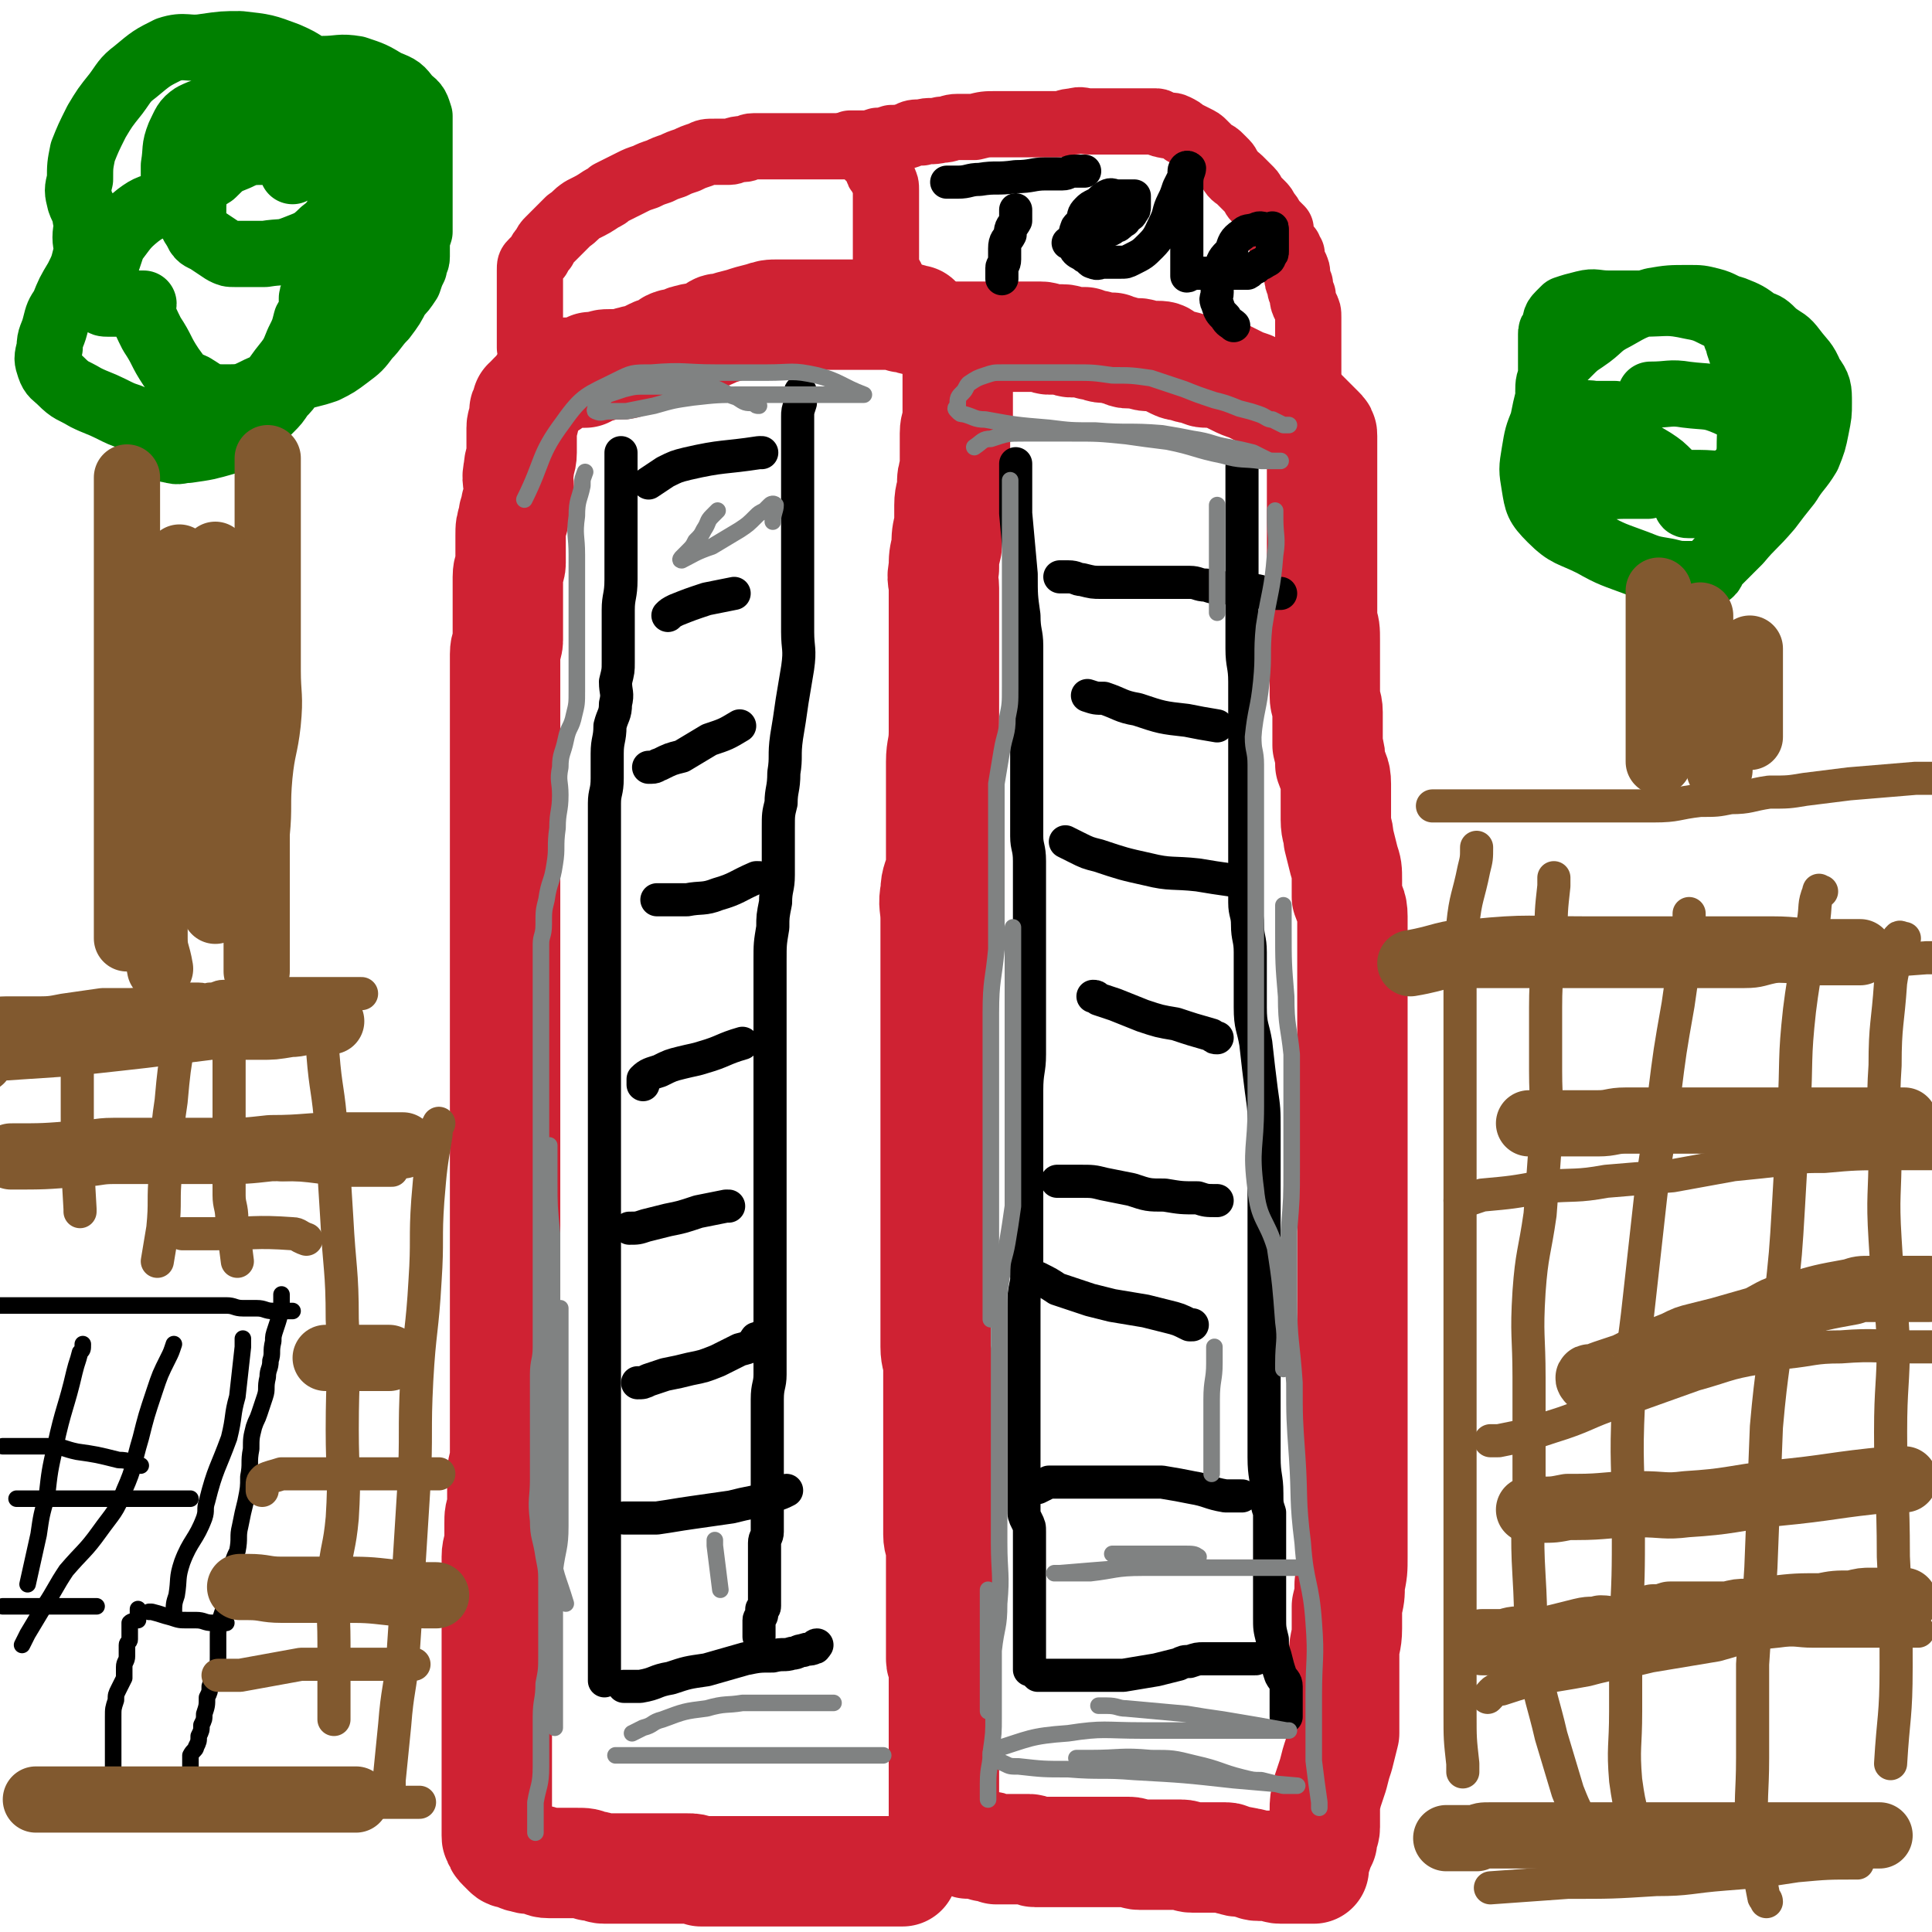 <svg viewBox='0 0 700 700' version='1.1' xmlns='http://www.w3.org/2000/svg' xmlns:xlink='http://www.w3.org/1999/xlink'><g fill='none' stroke='#CF2233' stroke-width='40' stroke-linecap='round' stroke-linejoin='round'><path d='M347,134c0,0 0,0 0,0 0,1 0,1 0,2 0,1 0,1 0,3 0,2 0,2 0,4 0,2 0,2 0,4 0,2 0,2 0,4 0,3 -1,3 -1,6 0,3 0,3 0,5 0,4 0,4 0,8 -1,3 -1,3 -1,6 0,3 -1,3 -1,7 0,3 0,3 0,7 -1,4 -1,4 -1,8 -1,4 -1,4 -1,8 -1,4 0,4 0,7 0,5 0,5 0,11 0,5 0,5 0,10 0,4 0,4 0,8 0,3 0,3 0,6 0,4 0,4 0,9 0,4 0,4 0,8 0,6 -1,6 -1,11 0,4 0,4 0,9 0,4 0,4 0,8 0,4 0,4 0,8 0,3 0,3 0,7 0,3 0,3 0,6 -1,5 -2,5 -2,9 -1,5 0,5 0,10 0,5 0,5 0,9 0,5 0,5 0,10 0,5 0,5 0,9 0,5 0,5 0,11 0,4 0,4 0,9 0,5 0,5 0,10 0,3 0,3 0,7 0,4 0,4 0,9 0,4 0,4 0,9 0,3 0,3 0,7 0,4 0,4 0,7 0,4 0,4 0,7 0,4 0,4 0,8 0,3 0,3 0,5 0,4 0,4 0,8 0,3 0,3 0,5 0,4 0,4 0,7 0,3 0,3 0,6 0,4 0,4 0,8 0,2 0,2 0,4 0,4 1,4 1,8 0,4 0,4 0,8 0,3 0,3 0,7 0,3 0,3 0,6 0,3 0,3 0,6 0,3 0,3 0,6 0,3 0,3 0,7 0,3 0,3 0,7 0,4 0,4 0,8 0,2 0,2 0,5 0,3 1,3 1,6 0,3 0,3 0,6 0,3 0,3 0,5 0,3 0,3 0,6 0,2 0,2 0,5 0,3 0,3 0,6 0,1 0,1 0,2 0,2 0,2 0,5 0,2 0,2 0,4 0,2 1,2 1,4 1,1 0,2 0,3 0,2 0,2 0,5 0,1 0,1 0,3 0,2 0,2 0,3 0,2 0,2 0,3 0,2 0,2 0,3 0,2 0,2 0,4 0,2 0,2 0,4 0,2 0,2 0,3 0,2 0,2 0,4 0,2 0,2 0,3 0,2 0,2 0,4 0,2 0,2 0,3 0,2 0,2 0,3 0,1 0,1 0,3 0,1 0,1 0,3 0,0 0,0 0,1 0,1 0,1 0,2 0,0 0,0 0,1 0,1 0,1 0,2 1,0 1,0 3,1 1,0 1,0 3,1 1,0 1,0 2,0 0,0 0,1 1,1 1,0 1,0 3,0 1,0 1,0 3,1 2,0 2,0 4,1 2,0 2,0 3,0 2,0 2,0 4,0 1,0 1,0 2,0 1,0 1,0 3,0 1,0 1,1 2,1 1,0 1,0 2,0 1,0 1,0 1,0 2,0 2,0 3,0 2,0 2,0 4,0 1,0 1,0 2,0 2,0 2,0 4,0 1,0 1,0 3,0 2,0 2,0 4,0 1,0 1,0 2,0 2,0 2,0 3,0 2,0 2,0 3,0 2,0 2,0 3,0 2,0 2,1 4,1 2,0 2,0 4,0 2,0 2,0 3,0 2,0 2,0 3,0 2,0 2,0 3,0 1,0 1,0 2,0 2,0 2,1 4,1 1,0 1,0 2,0 1,0 1,0 2,0 1,0 1,0 2,0 2,0 2,0 3,0 2,0 2,0 3,0 2,0 1,1 3,1 2,1 2,0 5,1 2,0 2,1 4,1 2,0 2,0 4,0 2,0 2,1 4,1 1,0 1,0 3,0 1,0 1,0 2,0 1,0 1,0 2,0 1,0 1,0 2,0 1,0 1,0 2,0 0,0 0,0 1,0 0,-1 -1,-1 -1,-3 0,-1 1,-1 2,-2 1,-3 1,-3 2,-5 0,-3 1,-3 1,-5 0,-3 0,-3 0,-6 0,-3 0,-3 1,-7 1,-3 1,-3 2,-6 1,-4 1,-4 2,-7 1,-4 1,-4 2,-8 0,-5 0,-5 0,-10 0,-4 0,-4 0,-9 0,-5 0,-5 0,-10 0,-4 1,-4 1,-9 0,-4 0,-4 0,-8 1,-4 1,-4 1,-8 1,-5 1,-5 1,-10 0,-6 0,-6 0,-12 0,-5 0,-5 0,-11 0,-5 0,-5 0,-10 0,-3 0,-3 0,-6 0,-4 0,-4 0,-8 0,-3 0,-3 0,-7 0,-3 0,-3 0,-6 0,-3 0,-3 0,-6 0,-4 0,-4 0,-8 0,-3 0,-3 0,-6 0,-3 0,-3 0,-7 0,-3 0,-3 0,-6 0,-3 0,-3 0,-6 0,-2 0,-2 0,-5 0,-2 0,-2 0,-5 0,-3 0,-3 0,-6 0,-4 0,-4 0,-7 0,-3 0,-3 0,-6 0,-4 0,-4 0,-7 0,-4 0,-4 0,-7 0,-4 0,-4 0,-7 0,-3 0,-3 0,-6 0,-3 0,-3 0,-6 0,-3 0,-3 0,-6 0,-3 0,-3 0,-7 0,-3 0,-3 0,-7 0,-3 0,-3 0,-7 0,-3 0,-3 0,-7 0,-3 0,-3 0,-7 0,-3 0,-3 0,-6 0,-3 0,-3 0,-6 0,-3 0,-3 0,-6 0,-3 0,-3 0,-6 0,-3 0,-3 0,-6 0,-4 -1,-4 -2,-7 0,-3 0,-3 0,-6 0,-4 0,-4 -1,-7 -1,-4 -1,-4 -2,-8 0,-3 -1,-3 -1,-7 0,-3 0,-3 0,-7 0,-3 0,-3 0,-6 0,-4 -1,-4 -2,-7 0,-3 0,-3 -1,-7 0,-3 0,-3 0,-6 0,-3 0,-3 0,-6 0,-3 -1,-3 -1,-6 0,-3 0,-3 0,-6 0,-3 0,-3 0,-7 0,-4 0,-4 0,-7 0,-4 0,-4 -1,-7 0,-4 0,-4 0,-7 0,-3 0,-3 0,-6 0,-3 0,-3 0,-5 0,-4 0,-4 0,-7 0,-3 0,-3 0,-6 0,-3 0,-3 0,-5 0,-3 0,-3 0,-6 0,-2 0,-2 0,-5 0,-2 0,-2 0,-4 0,-2 0,-2 0,-4 0,-2 0,-2 0,-4 0,-1 0,-1 0,-3 0,0 0,0 0,-1 0,-1 0,-1 0,-2 0,-1 0,-1 0,-2 0,-1 0,-1 -1,-2 -1,-1 -1,-1 -2,-2 -1,-1 -1,-1 -2,-2 -1,-1 -1,-1 -2,-2 -2,-1 -2,-1 -4,-2 -2,-1 -2,-1 -3,-2 -2,-1 -2,-1 -4,-2 -2,-1 -2,-1 -4,-2 -2,-1 -2,-1 -4,-2 -3,-1 -3,-1 -5,-2 -2,-1 -2,-1 -4,-2 -2,-1 -2,-1 -4,-1 -2,0 -2,0 -3,0 -2,0 -1,-1 -3,-1 -2,-1 -2,0 -4,-1 -2,-1 -2,0 -4,-1 -2,-1 -2,-1 -4,-2 -1,-1 -1,-1 -3,-1 -1,0 -1,0 -3,0 -2,0 -2,-1 -4,-1 -1,0 -1,0 -3,0 -1,0 -1,0 -3,-1 -1,0 -1,0 -3,-1 -1,0 -1,0 -3,0 -2,0 -2,-1 -4,-1 -1,0 -1,0 -3,-1 -1,0 -1,0 -2,0 -1,0 -1,0 -3,0 -1,0 -1,-1 -3,-1 -1,0 -1,0 -2,0 -1,0 -1,0 -3,0 -1,0 -1,-1 -3,-1 -1,0 -1,0 -3,0 -1,0 -1,0 -2,0 -1,0 -1,0 -3,0 -1,0 -1,0 -3,0 -1,0 -1,0 -3,0 -2,0 -2,0 -4,0 -1,0 -1,0 -2,0 -1,0 -1,0 -2,0 0,0 0,0 -1,0 -1,0 -1,0 -2,0 -1,0 -1,0 -2,0 -1,0 -1,0 -2,0 -1,0 -1,0 -1,0 '/><path d='M332,116c0,0 0,0 0,0 -2,0 -2,-1 -5,-1 -3,-1 -3,-1 -6,-1 -3,0 -3,0 -5,0 -4,0 -4,0 -8,0 -4,0 -4,0 -8,0 -2,0 -2,0 -4,0 -4,0 -4,0 -7,0 -4,0 -4,0 -7,0 -3,0 -3,0 -6,1 -4,1 -4,1 -7,2 -4,1 -4,1 -7,2 -2,0 -2,0 -3,1 -2,1 -2,1 -5,2 -2,1 -2,0 -4,1 -1,0 -1,0 -3,1 -2,1 -2,0 -4,1 -1,1 -1,1 -3,2 -1,1 -1,0 -3,1 -2,1 -2,1 -4,2 -2,1 -2,0 -4,1 -2,0 -2,1 -4,1 -2,0 -2,0 -4,0 -2,0 -2,0 -4,1 -1,0 -1,0 -3,0 -1,1 -1,1 -2,2 -2,0 -2,0 -4,0 -1,0 -1,0 -2,0 -2,0 -2,0 -3,1 -1,0 -1,0 -2,1 -1,1 -1,1 -2,2 -1,0 -1,0 -2,1 -1,0 -1,1 -2,2 -1,1 -1,1 -2,2 -1,1 -1,1 -1,2 -1,0 -1,0 -1,0 0,1 0,1 0,1 0,2 -1,1 -1,2 0,1 0,1 0,2 0,2 -1,2 -1,4 0,2 0,2 0,4 0,3 0,3 0,5 0,3 -1,3 -1,6 -1,4 0,4 0,7 0,3 0,3 -1,6 0,3 -1,2 -1,5 -1,3 -1,3 -1,6 0,2 0,2 0,5 0,2 0,2 0,5 0,2 -1,2 -1,5 0,3 0,3 0,6 0,3 0,3 0,6 0,3 0,3 0,6 0,2 0,2 0,5 0,2 -1,2 -1,5 0,3 0,3 0,6 0,3 0,3 0,5 0,4 0,4 0,7 0,3 0,3 0,6 0,4 0,4 0,7 0,5 0,5 0,9 0,4 0,4 0,7 0,4 0,4 0,8 0,4 0,4 0,8 0,4 0,4 0,9 0,4 0,4 0,9 0,4 0,4 0,9 0,5 0,5 0,10 0,5 0,5 0,10 0,5 0,5 0,10 0,5 0,5 0,10 0,6 0,6 0,11 0,5 0,5 0,11 0,6 0,6 0,12 0,5 0,5 0,10 0,5 0,5 0,10 0,5 0,5 0,10 0,4 0,4 0,9 0,4 0,4 0,9 0,3 0,3 0,6 0,4 0,4 0,8 0,3 0,3 0,6 0,3 0,3 0,7 0,3 0,3 0,7 0,4 0,4 0,9 0,3 0,3 0,7 0,3 0,3 0,7 0,4 0,4 0,8 0,4 0,4 0,8 0,2 0,3 0,5 0,4 -1,4 -1,7 0,3 0,3 0,6 0,4 0,4 0,7 -1,2 -1,2 -1,5 0,2 0,2 0,5 0,4 -1,4 -1,7 0,3 0,3 0,5 0,2 0,2 0,5 0,2 0,2 0,5 0,2 0,2 0,4 0,2 0,2 0,4 0,2 0,2 0,5 0,2 0,2 0,5 0,2 0,2 0,4 0,4 0,4 0,7 0,2 0,2 0,3 0,2 0,2 0,4 0,3 0,3 0,6 0,3 0,3 0,5 0,2 0,2 0,4 0,3 0,3 0,5 0,2 0,2 0,4 0,3 0,3 0,5 0,2 0,2 0,4 0,2 0,2 0,4 0,1 0,1 0,3 0,1 0,1 0,2 0,1 0,1 0,2 0,1 0,1 0,2 0,1 0,1 0,2 0,1 0,1 0,2 0,1 0,1 1,2 0,1 0,1 1,2 1,1 1,1 2,2 1,1 1,0 3,1 1,0 1,1 3,1 2,1 2,0 5,1 2,0 1,1 4,1 2,0 2,0 4,0 1,0 1,0 3,0 2,0 2,0 3,0 3,0 3,0 5,1 3,0 3,1 5,1 2,0 2,0 4,0 2,0 2,0 4,0 3,0 3,0 5,0 3,0 3,0 5,0 3,0 3,0 5,0 2,0 2,0 4,0 1,0 1,0 3,0 2,0 2,0 5,1 2,0 2,0 5,0 2,0 2,0 4,0 2,0 2,0 4,0 2,0 2,0 3,0 2,0 2,0 3,0 2,0 2,0 4,0 2,0 2,0 3,0 2,0 2,0 4,0 2,0 2,0 4,0 2,0 2,0 4,0 2,0 2,0 4,0 2,0 2,0 4,0 2,0 2,0 4,0 2,0 2,0 4,0 1,0 1,0 2,0 2,0 2,0 3,0 2,0 2,0 3,0 2,0 2,0 3,0 1,0 1,0 2,0 1,0 1,0 2,0 1,0 1,0 2,0 1,0 1,0 1,0 1,0 1,0 1,0 '/></g>
<g fill='none' stroke='#CF2233' stroke-width='24' stroke-linecap='round' stroke-linejoin='round'><path d='M192,126c0,0 0,0 0,0 0,-1 0,-1 0,-2 0,-1 0,-1 0,-3 0,-1 0,-1 0,-2 0,-3 0,-3 0,-5 0,-2 0,-2 0,-4 0,-2 0,-2 0,-4 0,-1 0,-1 0,-3 0,0 0,0 0,-1 0,-2 0,-2 0,-4 0,-2 0,-2 1,-3 1,-1 1,-1 2,-2 1,-2 1,-2 2,-3 1,-2 1,-2 2,-3 2,-2 2,-2 4,-4 2,-2 2,-2 3,-3 3,-2 2,-2 5,-4 4,-2 4,-2 7,-4 2,-1 2,-1 3,-2 2,-1 2,-1 4,-2 2,-1 2,-1 4,-2 2,-1 2,-1 5,-2 2,-1 2,-1 5,-2 2,-1 2,-1 5,-2 2,-1 2,-1 5,-2 2,-1 2,-1 5,-2 2,-1 2,-1 5,-1 2,0 2,0 5,0 2,0 2,-1 5,-1 2,0 2,-1 4,-1 2,0 2,0 4,0 2,0 2,0 4,0 2,0 2,0 4,0 1,0 1,0 3,0 2,0 2,0 3,0 2,0 2,0 3,0 2,0 2,0 3,0 2,0 2,0 3,0 1,0 1,0 3,0 1,0 1,0 3,0 1,0 1,0 2,0 1,0 2,0 3,0 1,0 1,1 2,2 1,1 1,1 2,2 1,1 1,0 2,2 0,0 0,1 1,2 0,1 0,1 1,2 0,1 1,1 1,2 1,2 1,2 1,4 0,2 0,2 0,4 0,2 0,2 0,3 0,2 0,2 0,4 0,2 0,2 0,4 0,2 0,2 0,4 0,2 0,2 0,4 0,1 0,1 0,3 0,2 0,2 1,4 0,1 1,1 1,2 0,2 0,2 0,3 0,2 1,2 1,3 0,1 0,1 0,2 0,1 0,1 0,2 0,1 0,1 0,2 0,1 0,1 0,2 '/><path d='M308,52c0,0 0,0 0,0 1,0 1,0 2,0 1,0 1,0 3,0 2,0 2,0 5,-1 2,0 2,0 5,-1 3,0 3,0 6,-1 2,-1 2,-1 5,-1 3,-1 3,0 7,-1 3,0 3,-1 6,-1 3,0 3,0 6,0 4,-1 4,-1 8,-1 3,0 3,0 6,0 4,0 4,0 7,0 5,0 5,0 9,0 3,0 3,-1 6,-1 3,-1 3,0 6,0 2,0 2,0 5,0 2,0 2,0 4,0 3,0 3,0 6,0 2,0 2,0 3,0 3,0 3,0 6,0 1,0 1,1 2,1 3,1 3,0 5,1 2,1 2,1 3,2 2,1 2,1 4,2 2,1 2,1 3,2 2,2 2,2 3,3 2,1 2,1 3,2 1,1 1,1 2,2 1,1 1,2 2,3 1,2 2,2 3,3 1,1 1,1 2,2 1,1 1,1 2,2 1,1 1,2 2,3 1,1 1,1 2,2 1,1 1,1 2,3 1,1 1,1 2,3 1,1 1,1 2,2 0,0 0,0 1,1 0,0 -1,0 -1,1 0,1 0,1 1,2 0,1 0,1 1,2 1,1 1,1 2,2 0,1 0,1 1,2 0,2 0,2 1,4 1,2 1,2 1,4 0,1 0,2 1,3 0,2 0,2 1,4 0,2 0,2 1,4 1,2 1,2 1,4 0,3 0,3 0,5 0,3 0,3 0,6 0,2 0,2 0,5 0,2 0,2 0,5 0,2 0,2 0,5 0,3 0,3 0,5 0,2 0,2 0,4 0,2 0,2 0,4 0,2 0,2 0,4 0,1 0,1 0,1 '/></g>
<g fill='none' stroke='#000000' stroke-width='12' stroke-linecap='round' stroke-linejoin='round'><path d='M290,142c0,0 0,0 0,0 0,2 0,2 0,4 -1,3 -1,3 -1,5 0,4 0,4 0,7 0,3 0,3 0,7 0,5 0,5 0,10 0,3 0,3 0,6 0,4 0,4 0,8 0,5 0,5 0,9 0,4 0,4 0,7 0,6 0,6 0,11 0,7 0,7 0,13 0,6 1,6 0,13 -1,6 -1,6 -2,12 -1,7 -1,7 -2,13 -1,7 0,7 -1,13 0,6 -1,6 -1,11 -1,4 -1,4 -1,9 0,4 0,4 0,9 0,4 0,4 0,8 0,5 -1,5 -1,10 -1,5 -1,5 -1,9 -1,6 -1,6 -1,12 0,4 0,4 0,9 0,5 0,5 0,10 0,5 0,5 0,10 0,5 0,5 0,10 0,6 0,6 0,12 0,5 0,5 0,9 0,6 0,6 0,11 0,6 0,6 0,11 0,6 0,6 0,11 0,4 0,4 0,8 0,4 0,4 0,8 0,5 0,5 0,9 0,3 0,3 0,6 0,4 0,4 0,8 0,6 0,6 0,11 0,3 0,3 0,7 0,4 -1,4 -1,9 0,4 0,4 0,8 0,4 0,4 0,8 0,4 0,4 0,8 0,3 0,3 0,5 0,3 0,3 0,7 0,2 0,2 0,4 0,2 0,2 0,5 0,1 0,1 0,3 0,2 -1,2 -1,4 0,1 0,1 0,3 0,2 0,2 0,3 0,2 0,2 0,3 0,2 0,2 0,3 0,1 0,1 0,2 0,1 0,1 0,2 0,2 0,2 0,3 0,1 0,1 0,2 0,1 0,1 0,2 0,1 -1,1 -1,1 0,1 0,1 0,2 0,1 -1,1 -1,2 0,1 0,1 0,2 0,1 0,1 0,2 0,0 0,0 0,0 0,1 0,1 0,2 '/><path d='M225,164c0,0 0,0 0,0 0,2 0,2 0,3 0,3 0,3 0,6 0,4 0,4 0,8 0,3 0,3 0,6 0,4 0,4 0,8 0,3 0,3 0,7 0,4 0,4 0,8 0,6 -1,6 -1,11 0,5 0,5 0,10 0,4 0,4 0,9 0,3 0,3 -1,7 0,4 1,4 0,8 0,4 -1,4 -2,8 0,5 -1,5 -1,10 0,4 0,4 0,9 0,5 -1,5 -1,9 0,4 0,4 0,8 0,6 0,6 0,11 0,6 0,6 0,11 0,5 0,5 0,9 0,5 0,5 0,10 0,5 0,5 0,11 0,3 0,3 0,7 0,5 0,5 0,10 0,5 0,5 0,11 0,5 0,5 0,11 0,5 0,5 0,10 0,5 0,5 0,10 0,4 0,4 0,8 0,5 0,5 0,10 0,4 0,4 0,9 0,4 0,4 0,9 0,2 0,2 0,5 0,4 0,4 0,7 0,4 0,4 0,7 0,3 0,3 0,6 0,3 0,3 0,6 0,4 0,4 0,7 0,4 0,4 0,8 0,5 0,5 0,10 0,3 0,3 0,6 0,4 0,4 0,8 0,2 0,2 0,4 0,2 0,2 0,5 0,3 0,3 0,6 0,3 0,3 0,6 0,2 0,2 0,5 0,2 0,2 0,5 0,2 0,2 0,5 0,2 0,2 0,5 0,2 0,2 0,5 0,2 0,2 0,5 0,2 0,2 0,5 0,2 0,2 0,4 0,2 0,2 0,4 0,2 0,2 0,3 0,2 0,2 0,3 0,1 0,1 0,3 0,1 0,1 0,3 0,2 0,2 0,4 0,1 0,1 0,3 0,2 0,2 0,3 0,1 0,1 0,3 0,1 0,1 0,2 0,1 0,1 0,2 '/><path d='M226,611c0,0 0,0 0,0 3,0 3,0 6,0 6,-1 5,-2 11,-3 6,-2 6,-2 13,-3 7,-2 7,-2 14,-4 5,-1 5,-1 10,-1 4,-1 4,0 7,-1 2,0 2,-1 4,-1 2,-1 2,0 4,-1 1,0 0,-1 1,-1 '/><path d='M226,550c0,0 0,0 0,0 2,0 2,0 4,0 4,0 4,0 8,0 7,-1 6,-1 13,-2 7,-1 7,-1 14,-2 4,-1 4,-1 9,-2 3,-1 3,-1 6,-2 3,-1 3,-1 5,-2 0,0 0,0 0,0 '/><path d='M231,501c0,0 0,0 0,0 2,0 2,0 4,-1 3,-1 3,-1 6,-2 5,-1 5,-1 9,-2 5,-1 5,-1 10,-3 4,-2 4,-2 8,-4 4,-1 4,-1 6,-4 2,0 1,-1 3,-1 '/><path d='M228,445c0,0 0,0 0,0 3,0 3,0 6,-1 4,-1 4,-1 8,-2 5,-1 5,-1 11,-3 5,-1 5,-1 10,-2 0,0 0,0 1,0 '/><path d='M233,393c0,0 0,0 0,0 0,0 0,0 0,-1 0,-1 0,-1 0,-1 2,-2 3,-2 6,-3 4,-2 4,-2 8,-3 4,-1 5,-1 8,-2 7,-2 7,-3 14,-5 '/><path d='M238,326c0,0 0,0 0,0 1,0 1,0 3,0 4,0 4,0 8,0 5,-1 6,0 11,-2 7,-2 7,-3 14,-6 1,0 1,0 1,0 '/><path d='M235,278c0,0 0,0 0,0 1,0 1,0 1,0 2,0 2,-1 3,-1 4,-2 4,-2 8,-3 5,-3 5,-3 10,-6 6,-2 6,-2 11,-5 '/><path d='M242,223c0,0 0,0 0,0 1,-1 1,-1 3,-2 5,-2 5,-2 11,-4 5,-1 5,-1 10,-2 '/><path d='M235,175c0,0 0,0 0,0 3,-2 3,-2 6,-4 4,-2 4,-2 8,-3 13,-3 13,-2 26,-4 1,0 1,0 1,0 '/><path d='M384,209c0,0 0,0 0,0 2,0 2,0 3,0 3,0 3,1 5,1 4,1 4,1 7,1 4,0 4,0 8,0 4,0 4,0 8,0 5,0 5,0 9,0 4,0 4,0 7,0 3,0 3,1 6,1 3,1 3,1 7,1 2,0 2,0 5,0 3,0 3,0 6,1 2,0 2,1 4,1 2,0 2,0 5,0 '/><path d='M450,169c0,0 0,0 0,0 0,1 0,1 0,1 0,4 0,4 0,8 0,3 0,3 0,7 0,5 0,5 0,10 0,5 0,5 0,10 0,5 0,5 0,10 0,5 0,5 0,10 0,5 0,5 0,10 0,6 1,6 1,12 0,4 0,4 0,9 0,6 0,6 0,12 0,6 0,6 0,12 0,6 0,6 0,11 0,6 0,6 0,11 0,4 0,4 0,9 0,4 0,4 0,8 0,4 0,4 0,8 0,4 1,4 1,8 0,5 1,5 1,10 0,5 0,5 0,9 0,6 0,6 0,11 0,7 1,7 2,13 1,9 1,9 2,17 1,7 1,7 1,14 0,6 0,6 0,13 0,8 0,8 0,15 0,5 0,5 0,10 0,7 0,7 0,13 0,8 0,8 0,16 0,7 0,7 0,13 0,5 0,5 0,11 0,6 0,6 0,13 0,8 0,8 0,15 0,7 1,7 1,13 0,4 0,4 1,7 0,5 0,5 0,10 0,3 0,3 0,6 0,5 0,5 0,9 0,3 0,3 0,6 0,3 0,4 0,7 0,4 0,4 1,8 0,3 0,3 1,6 1,4 1,4 2,7 1,2 2,2 2,4 0,2 0,2 0,3 0,1 0,1 0,2 0,2 0,2 0,4 0,1 0,1 0,2 '/><path d='M368,168c0,0 0,0 0,0 0,3 0,3 0,6 0,6 0,6 0,12 1,11 1,11 2,22 0,8 0,8 1,15 0,6 1,6 1,11 0,9 0,9 0,18 0,7 0,7 0,13 0,6 0,6 0,12 0,7 0,7 0,14 0,6 0,6 0,12 0,4 1,4 1,9 0,6 0,6 0,12 0,6 0,6 0,12 0,6 0,6 0,12 0,6 0,6 0,12 0,5 0,5 0,10 0,6 0,6 0,12 0,6 -1,6 -1,13 0,7 0,7 0,13 0,6 0,6 0,12 0,5 0,5 0,10 0,4 0,4 0,9 0,4 0,4 0,9 0,4 0,4 0,8 0,4 0,4 0,8 -1,5 -1,5 -1,10 0,4 0,4 0,8 0,4 0,4 0,8 0,5 0,5 0,10 0,4 0,4 0,8 0,2 0,2 0,5 0,6 0,6 0,12 0,4 0,4 0,8 0,4 0,4 0,8 0,3 0,3 0,6 0,2 0,2 1,4 1,2 1,2 1,4 0,3 0,3 0,5 0,2 0,2 0,4 0,2 0,2 0,4 0,3 0,3 0,7 0,2 0,2 0,4 0,2 0,2 0,3 0,2 0,2 0,4 0,2 0,2 0,3 0,2 0,2 0,4 0,2 0,2 0,4 0,4 0,4 0,8 '/><path d='M376,607c0,0 0,0 0,0 1,0 1,0 2,0 3,0 3,0 5,0 4,0 4,0 7,0 3,0 3,0 7,0 5,0 5,0 10,0 6,-1 6,-1 12,-2 4,-1 4,-1 8,-2 2,-1 2,-1 4,-1 3,-1 3,-1 5,-1 4,0 4,0 7,0 2,0 2,0 4,0 4,0 4,0 8,0 '/><path d='M376,539c0,0 0,0 0,0 2,-1 2,-1 4,-2 4,0 4,0 7,0 6,0 6,0 11,0 6,0 6,0 12,0 6,0 6,0 11,0 6,1 6,1 11,2 6,1 6,2 12,3 3,0 3,0 6,0 '/><path d='M376,463c0,0 0,0 0,0 4,2 4,2 7,4 6,2 6,2 12,4 4,1 4,1 8,2 6,1 6,1 12,2 4,1 4,1 8,2 4,1 4,1 8,3 0,0 0,0 1,0 '/><path d='M383,428c0,0 0,0 0,0 2,0 2,0 3,0 3,0 3,0 5,0 5,0 5,0 9,1 5,1 5,1 10,2 6,2 6,2 12,2 6,1 6,1 12,1 3,1 3,1 7,1 '/><path d='M396,361c0,0 0,0 0,0 1,0 1,0 2,1 3,1 3,1 6,2 5,2 5,2 10,4 6,2 6,2 12,3 6,2 6,2 13,4 1,1 1,1 2,1 '/><path d='M386,305c0,0 0,0 0,0 2,1 2,1 4,2 4,2 4,2 8,3 9,3 9,3 18,5 8,2 9,1 18,2 6,1 6,1 13,2 '/><path d='M394,252c0,0 0,0 0,0 3,1 3,1 6,1 6,2 6,3 12,4 9,3 9,3 18,4 5,1 5,1 11,2 '/><path d='M368,76c0,0 0,0 0,0 0,2 0,2 0,4 -1,2 -2,2 -2,5 -1,2 -2,2 -2,5 0,2 0,2 0,4 0,2 -1,2 -1,3 0,2 0,2 0,4 '/><path d='M343,66c0,0 0,0 0,0 2,0 2,0 4,0 4,0 4,-1 8,-1 6,-1 6,0 13,-1 6,0 6,-1 11,-1 3,0 3,0 6,0 2,0 2,-1 4,-1 2,0 2,0 4,0 '/><path d='M387,88c0,0 0,0 0,0 1,0 1,0 2,0 1,0 1,0 2,0 1,0 1,0 3,0 1,0 1,-1 3,-2 1,-1 1,-1 3,-2 2,-1 2,0 4,-2 1,0 1,0 3,-2 1,0 0,0 1,-1 1,-1 2,-1 2,-2 1,-1 1,-1 1,-2 0,-1 0,-1 0,-2 0,-1 0,-1 0,-1 0,-1 0,-1 0,-1 0,0 0,0 -1,0 -2,0 -2,0 -5,0 -2,0 -2,-1 -4,0 -2,1 -2,2 -4,3 -2,1 -2,1 -3,2 -2,2 -1,2 -2,4 -1,2 -2,2 -2,3 -1,2 0,2 0,3 0,2 0,2 0,3 0,1 -1,1 0,2 1,1 2,1 3,2 2,1 2,2 3,2 2,1 2,0 4,0 2,0 2,0 3,0 2,0 2,0 3,0 2,0 2,0 4,-1 4,-2 4,-2 7,-5 3,-3 3,-4 5,-8 2,-4 1,-4 3,-8 1,-2 1,-2 2,-5 1,-2 1,-2 2,-4 0,-1 0,-1 0,-2 0,-1 1,-2 2,-1 0,1 -1,2 -1,5 0,3 0,3 0,6 0,4 0,4 0,7 0,3 0,3 0,5 0,3 0,3 0,6 0,2 0,2 0,4 0,2 0,2 0,3 0,1 0,1 0,2 0,0 0,0 0,1 1,0 1,-1 3,-1 1,0 1,0 3,0 1,0 1,0 3,0 2,0 2,0 4,0 1,0 1,0 2,0 2,0 2,0 3,0 2,0 2,0 4,0 2,-1 1,-2 3,-2 2,-2 2,-1 3,-2 2,-1 2,-1 2,-2 1,-1 1,-1 1,-2 0,-2 0,-2 0,-3 0,-1 0,-1 0,-2 0,-1 0,-1 0,-2 0,-1 0,-1 0,-1 0,-1 0,0 -1,0 -3,0 -3,-1 -5,0 -3,1 -3,0 -5,2 -3,2 -3,3 -4,6 -3,3 -3,3 -4,7 -1,2 -1,2 -1,5 0,1 0,1 0,3 0,2 -1,2 0,4 1,3 1,3 3,5 1,2 2,2 3,3 '/></g>
<g fill='none' stroke='#808282' stroke-width='6' stroke-linecap='round' stroke-linejoin='round'><path d='M223,636c0,0 0,0 0,0 1,0 1,0 3,0 4,0 4,0 9,0 9,0 9,0 19,0 9,0 9,0 19,0 7,0 7,0 13,0 7,0 7,0 13,0 5,0 5,0 9,0 5,0 5,0 9,0 1,0 1,0 3,0 '/><path d='M229,628c0,0 0,0 0,0 2,-1 2,-1 4,-2 4,-1 3,-2 7,-3 8,-3 8,-3 16,-4 7,-2 7,-1 13,-2 7,0 7,0 14,0 5,0 5,0 11,0 3,0 3,0 6,0 1,0 1,0 2,0 '/><path d='M260,185c0,0 0,0 0,0 -1,1 -1,1 -2,2 -2,2 -1,2 -3,5 -1,2 -1,2 -3,4 -1,2 -1,2 -3,4 -1,1 -1,1 -2,2 0,0 -1,1 0,1 4,-2 5,-3 11,-5 5,-3 5,-3 10,-6 3,-2 3,-2 6,-5 1,-1 1,-1 3,-2 1,-1 1,-1 2,-2 0,0 1,-1 2,0 0,2 -1,3 -1,6 '/><path d='M212,171c0,0 0,0 0,0 -1,3 -1,2 -1,5 -1,5 -2,5 -2,11 -1,7 0,7 0,14 0,8 0,8 0,15 0,7 0,7 0,14 0,6 0,6 0,11 0,5 0,5 0,9 0,5 0,5 -1,9 -1,5 -2,4 -3,9 -1,5 -2,5 -2,10 -1,5 0,5 0,10 0,6 -1,6 -1,12 -1,7 0,7 -1,13 -1,7 -2,6 -3,13 -1,4 -1,4 -1,9 0,4 -1,4 -1,7 0,4 0,4 0,7 0,5 0,5 0,9 0,4 0,4 0,8 0,5 0,5 0,10 0,4 0,4 0,8 0,5 0,5 0,10 0,4 0,4 0,8 0,4 0,4 0,9 0,6 0,6 0,11 0,6 0,6 0,11 0,6 0,6 0,13 0,8 0,8 0,16 0,8 0,8 0,16 0,5 0,5 0,10 0,5 -1,5 -1,10 0,6 0,6 0,12 0,6 0,6 0,12 0,7 0,7 0,14 0,7 -1,7 0,15 0,6 1,6 2,13 1,5 1,5 1,10 0,7 0,7 0,14 0,5 0,5 0,11 0,6 0,6 -1,11 0,6 -1,6 -1,12 0,9 0,9 0,18 0,7 -1,7 -2,13 0,5 0,5 0,11 '/><path d='M203,474c0,0 0,0 0,0 0,4 0,4 0,8 0,5 0,5 0,10 0,5 0,5 0,10 0,7 0,7 0,14 0,10 0,10 0,21 0,8 0,8 0,16 0,8 -1,8 -2,16 0,7 0,7 0,14 0,9 0,9 0,17 0,9 0,9 0,19 0,3 0,3 0,7 '/><path d='M199,415c0,0 0,0 0,0 0,1 0,1 0,3 0,5 0,5 0,10 0,9 0,9 1,19 0,12 0,12 0,24 0,12 0,12 0,25 0,19 0,19 0,38 0,13 -1,14 0,27 1,10 2,10 5,20 '/><path d='M366,174c0,0 0,0 0,0 0,4 0,4 0,8 0,5 0,5 0,10 0,6 0,6 0,12 0,6 0,6 0,11 0,6 0,6 0,12 0,6 0,6 0,12 0,5 0,5 0,10 0,6 0,6 -1,11 0,6 -1,6 -2,12 -1,6 -1,6 -2,12 0,7 0,7 0,14 0,6 0,6 0,12 0,8 0,8 0,16 0,9 0,9 0,18 -1,11 -2,11 -2,23 0,12 0,12 0,25 0,15 0,15 0,29 0,10 0,10 0,19 0,6 0,6 0,12 0,7 0,7 0,14 0,6 0,6 0,12 '/><path d='M367,336c0,0 0,0 0,0 0,3 0,3 0,5 0,4 0,4 0,8 0,5 0,5 0,11 0,9 0,9 0,19 0,7 0,7 0,14 0,5 0,5 0,9 0,6 0,6 0,11 0,7 0,7 0,14 0,5 0,5 0,10 -1,7 -1,7 -2,13 -1,6 -2,6 -2,12 -1,6 -1,6 -1,12 0,5 0,5 0,10 0,11 0,11 0,22 0,3 0,3 0,7 0,11 0,11 0,23 0,4 0,4 0,8 0,7 0,7 0,15 0,11 1,11 0,22 0,9 -1,8 -2,17 0,4 0,4 0,8 0,8 0,8 0,16 0,6 0,6 -1,13 0,5 -1,5 -1,11 0,3 0,3 0,6 '/><path d='M358,576c0,0 0,0 0,0 0,1 0,1 0,2 0,5 0,5 0,10 0,13 0,13 0,27 0,2 0,2 0,5 '/><path d='M390,637c0,0 0,0 0,0 2,0 2,0 5,0 11,0 11,-1 22,0 8,0 8,0 16,2 9,2 9,3 17,5 4,1 4,1 7,1 4,1 4,1 8,2 2,0 2,0 3,0 1,0 2,0 2,0 -11,-1 -12,-1 -23,-2 -18,-2 -18,-2 -36,-3 -12,-1 -12,0 -24,-1 -9,0 -9,0 -18,-1 -3,0 -3,0 -5,-1 -2,-1 -3,-1 -4,-2 -1,-1 -1,-1 -1,-1 0,-1 0,-2 1,-2 13,-4 13,-5 27,-6 13,-2 13,-1 27,-1 14,0 14,0 29,0 9,0 9,0 17,0 1,0 1,0 2,0 2,0 2,0 5,0 0,0 -1,0 -1,0 -11,-2 -11,-2 -23,-4 -7,-1 -7,-1 -13,-2 -11,-1 -11,-1 -22,-2 -3,0 -3,-1 -7,-1 -1,0 -1,0 -3,0 '/><path d='M412,568c0,0 0,0 0,0 4,0 4,0 8,0 7,0 7,0 15,0 8,0 8,0 16,0 6,0 6,0 11,0 4,0 4,0 7,0 0,0 1,0 1,0 -1,0 -2,0 -3,0 -14,0 -14,0 -28,0 -13,0 -13,-1 -25,0 -10,0 -10,1 -19,2 -3,0 -3,0 -7,0 -2,0 -2,0 -4,0 -1,0 -2,0 -2,0 0,0 1,0 2,0 12,-1 12,-1 25,-2 9,-1 9,-1 18,-2 2,0 2,0 5,-1 1,0 3,-1 2,-1 -1,-1 -2,-1 -5,-1 -11,0 -11,0 -23,0 -1,0 -1,0 -3,0 '/><path d='M462,185c0,0 0,0 0,0 0,2 0,2 0,3 0,6 1,7 0,13 -1,13 -2,13 -4,26 -1,10 0,10 -1,20 -1,10 -2,10 -3,20 0,5 1,5 1,10 0,9 0,9 0,18 0,6 0,6 0,12 0,7 0,7 0,14 0,12 0,12 0,24 0,12 0,12 0,23 0,16 0,16 0,33 0,15 -2,15 0,30 1,11 4,11 7,21 2,13 2,14 3,27 1,7 0,7 0,15 0,1 0,1 0,2 '/><path d='M465,328c0,0 0,0 0,0 0,4 0,4 0,8 0,13 0,13 1,25 0,11 1,11 2,21 0,10 0,10 0,19 0,11 0,11 0,22 0,11 0,11 -1,23 0,12 0,12 0,25 0,15 1,15 2,30 0,13 0,13 1,27 1,15 0,15 2,31 1,15 3,14 4,29 1,13 0,13 0,26 0,12 0,12 0,24 1,8 1,8 2,15 0,1 0,1 0,2 '/><path d='M467,154c0,0 0,0 0,0 -1,0 -1,0 -2,0 -2,-1 -2,-1 -4,-2 -2,0 -2,-1 -5,-2 -3,-1 -3,-1 -7,-2 -5,-2 -5,-2 -9,-3 -6,-2 -6,-2 -11,-4 -6,-2 -6,-2 -12,-4 -7,-1 -7,-1 -14,-1 -7,-1 -7,-1 -14,-1 -8,0 -8,0 -16,0 -5,0 -5,0 -10,0 -3,0 -3,0 -6,1 -3,1 -3,1 -6,3 -1,1 -1,2 -2,3 -2,2 -2,2 -2,5 -1,1 -1,1 0,2 1,1 1,1 2,1 4,1 4,2 8,2 11,2 11,2 23,3 8,1 8,1 17,1 12,1 12,0 24,1 6,1 6,1 11,2 7,1 7,2 13,3 5,1 5,1 9,2 2,1 2,1 4,2 2,1 2,1 4,1 1,0 2,0 2,0 -2,0 -4,0 -7,0 -7,-1 -7,0 -14,-2 -10,-2 -10,-3 -20,-5 -8,-1 -8,-1 -15,-2 -10,-1 -10,-1 -20,-1 -8,0 -8,0 -17,0 -6,0 -6,0 -12,2 -3,0 -3,1 -6,3 '/><path d='M275,147c0,0 0,0 0,0 -1,0 -1,0 -2,-1 -3,0 -3,0 -6,-2 -3,-1 -3,-1 -7,-3 -3,-1 -3,-1 -7,-1 -5,0 -5,0 -11,0 -4,0 -4,0 -8,0 -4,0 -4,0 -8,1 -3,1 -3,1 -6,2 -1,1 -1,1 -2,2 -1,1 -2,1 -2,2 0,1 -1,2 0,2 2,1 2,0 5,0 3,0 3,0 6,0 5,-1 5,-1 10,-2 7,-2 7,-2 14,-3 9,-1 9,-1 18,-1 7,0 7,0 13,0 4,0 4,0 8,0 4,0 4,0 8,0 3,0 3,0 5,0 3,0 3,0 5,0 2,0 2,0 3,0 1,0 2,0 2,0 -8,-3 -9,-5 -17,-7 -9,-2 -9,-1 -18,-1 -9,0 -9,0 -19,0 -11,0 -11,-1 -23,0 -7,0 -7,0 -13,3 -10,5 -12,5 -19,15 -9,12 -7,14 -14,28 '/></g>
<g fill='none' stroke='#000000' stroke-width='6' stroke-linecap='round' stroke-linejoin='round'><path d='M102,469c0,0 0,0 0,0 0,1 0,1 0,2 0,2 0,2 0,3 -1,4 -1,4 -2,7 -1,3 -1,3 -1,5 -1,4 0,4 -1,7 0,3 -1,3 -1,6 -1,4 0,4 -1,7 -1,3 -1,3 -2,6 -1,3 -1,2 -2,5 -1,4 -1,4 -1,8 -1,5 0,5 -1,10 0,4 0,4 -1,9 -1,4 -1,4 -2,9 -1,4 0,4 -1,9 -1,2 -1,2 -2,5 -1,3 0,4 -1,7 0,3 0,3 -1,6 -1,3 -1,3 -2,6 0,3 -1,3 -1,6 0,4 0,4 0,8 0,3 0,3 -1,5 -1,3 -1,3 -2,6 0,2 0,2 -1,4 0,3 0,3 -1,6 0,2 0,2 -1,4 0,2 0,2 -1,4 0,2 0,2 -1,4 0,1 -1,1 -2,3 0,1 0,1 0,3 0,2 0,2 0,4 0,1 0,1 0,3 0,2 0,2 0,4 0,0 0,0 0,1 0,1 0,1 0,1 0,1 0,1 0,2 0,1 0,2 0,2 -1,1 -1,1 -2,2 -1,0 -1,0 -1,0 -1,0 -1,0 -1,0 -1,0 -1,0 -2,0 -1,0 -1,0 -2,0 -2,0 -2,0 -3,0 -2,0 -2,0 -3,0 -2,0 -2,0 -3,0 -2,0 -2,0 -4,0 -1,0 -1,0 -2,0 -1,0 -2,0 -2,0 -1,0 0,0 0,-1 0,-1 0,-1 0,-2 0,-2 -1,-2 -1,-3 -1,-2 -1,-2 -1,-4 -1,-3 -1,-3 -1,-6 0,-3 0,-3 0,-6 0,-3 0,-3 0,-7 0,-3 0,-3 0,-7 0,-3 0,-3 1,-6 0,-2 0,-2 1,-4 1,-2 1,-2 2,-4 0,-2 0,-2 0,-4 0,-2 1,-2 1,-4 0,-1 0,-1 0,-2 0,-1 0,-1 0,-2 0,-1 1,-1 1,-2 0,-1 0,-1 0,-2 0,-1 0,-1 0,-2 0,-1 0,-1 0,-2 0,0 0,0 0,0 1,-1 1,0 2,-1 0,0 0,0 1,0 0,-1 0,-2 0,-3 0,-1 0,-1 0,-1 '/><path d='M106,475c0,0 0,0 0,0 -1,0 -1,0 -3,0 -2,0 -2,0 -4,0 -3,0 -3,-1 -6,-1 -2,0 -2,0 -5,0 -3,0 -3,-1 -6,-1 -2,0 -2,0 -4,0 -3,0 -3,0 -7,0 -2,0 -2,0 -5,0 -4,0 -4,0 -8,0 -4,0 -4,0 -8,0 -4,0 -4,0 -8,0 -5,0 -5,0 -10,0 -7,0 -7,0 -14,0 -7,0 -7,0 -14,0 -4,0 -4,0 -9,0 -1,0 -2,0 -2,0 -1,0 0,1 0,1 0,1 0,1 -1,2 0,1 0,1 0,1 '/><path d='M6,543c0,0 0,0 0,0 2,0 2,0 4,0 4,0 4,0 9,0 5,0 5,0 11,0 14,0 14,0 27,0 3,0 3,0 5,0 3,0 3,0 7,0 '/><path d='M1,524c0,0 0,0 0,0 1,0 1,0 2,0 0,0 0,0 1,0 1,0 1,0 2,0 2,0 2,0 4,0 4,0 4,0 8,0 5,0 5,1 10,2 7,1 7,1 15,3 4,0 4,1 8,2 '/><path d='M1,582c0,0 0,0 0,0 1,0 1,0 2,0 2,0 2,0 4,0 2,0 2,0 4,0 3,0 3,0 6,0 2,0 2,0 5,0 3,0 3,0 6,0 2,0 2,0 4,0 1,0 1,0 3,0 '/><path d='M63,487c0,0 0,0 0,0 -1,3 -1,3 -2,5 -3,6 -3,6 -5,12 -3,9 -3,9 -5,17 -3,10 -2,10 -6,19 -3,8 -4,8 -9,15 -5,7 -6,7 -12,14 -4,6 -4,7 -8,13 -3,5 -3,5 -6,10 -1,2 -1,2 -2,4 '/><path d='M30,487c0,0 0,0 0,0 0,2 0,2 -1,3 -1,4 -1,3 -2,7 -3,13 -4,13 -7,27 -2,9 -2,9 -3,18 -2,7 -2,7 -3,14 -2,9 -2,9 -4,18 '/><path d='M88,485c0,0 0,0 0,0 0,2 0,2 0,3 -1,9 -1,9 -2,18 -2,7 -1,7 -3,15 -4,11 -5,11 -8,23 -1,3 0,3 -1,6 -3,8 -5,8 -8,16 -2,6 -1,6 -2,12 -1,3 -1,3 -1,7 '/><path d='M54,584c0,0 0,0 0,0 1,0 1,0 1,0 4,1 3,1 7,2 3,1 3,1 6,1 1,0 1,0 3,0 3,0 3,1 6,1 2,0 2,0 5,0 '/></g>
<g fill='none' stroke='#81592F' stroke-width='12' stroke-linecap='round' stroke-linejoin='round'><path d='M519,292c0,0 0,0 0,0 3,0 3,0 5,0 6,0 6,0 11,0 7,0 7,0 13,0 10,0 10,0 19,0 9,0 9,0 19,0 6,0 6,0 13,0 9,0 8,-1 17,-2 6,0 6,0 11,-1 7,0 7,-1 14,-2 7,0 7,0 13,-1 8,-1 8,-1 16,-2 12,-1 12,-1 24,-2 6,0 6,0 11,0 1,0 1,0 3,0 '/><path d='M131,360c0,0 0,0 0,0 -3,0 -3,0 -5,0 -2,0 -2,0 -4,0 -3,0 -3,0 -6,0 -2,0 -2,0 -5,0 -3,0 -3,0 -6,0 -4,0 -4,0 -7,0 -3,0 -3,0 -6,0 -3,0 -3,1 -6,1 -2,1 -2,0 -5,0 -2,0 -2,1 -5,1 -2,1 -2,0 -4,0 -3,0 -3,0 -5,0 -4,0 -4,0 -7,0 -4,0 -3,1 -7,1 -4,1 -4,1 -8,1 -4,0 -4,0 -8,0 -7,1 -7,1 -14,2 -5,1 -5,1 -11,1 -5,0 -5,0 -10,0 -4,0 -4,1 -7,1 -1,0 -2,0 -2,0 -1,1 0,1 0,2 0,1 0,1 0,3 0,1 -1,1 -1,2 0,0 0,0 0,0 '/><path d='M533,352c0,0 0,0 0,0 1,0 1,0 3,0 6,0 6,0 11,0 9,0 9,0 18,0 8,0 8,0 15,0 9,0 9,0 19,0 10,0 10,0 20,0 6,0 6,0 13,0 6,0 6,-1 12,-2 6,0 6,0 12,-1 8,0 8,0 16,-1 13,0 13,0 26,-1 4,0 4,0 8,0 1,0 1,0 2,0 '/><path d='M529,435c0,0 0,0 0,0 1,0 1,0 2,0 3,-1 3,-1 6,-2 11,-1 11,-1 22,-3 12,-1 12,0 23,-2 12,-1 12,-1 24,-2 11,-2 11,-2 22,-4 10,-1 10,-1 19,-2 7,-1 7,-1 14,-1 11,-1 12,-1 23,-1 11,0 11,0 22,0 '/><path d='M540,522c0,0 0,0 0,0 2,0 2,0 3,0 10,-2 10,-2 19,-5 13,-4 12,-5 24,-9 14,-5 14,-5 28,-10 11,-3 11,-4 23,-6 5,-1 5,-1 10,-2 10,-1 10,-2 20,-2 13,-1 13,0 26,0 8,0 8,0 17,0 '/><path d='M539,615c0,0 0,0 0,0 2,-2 2,-3 5,-3 15,-5 15,-4 31,-7 11,-3 11,-2 23,-5 12,-2 12,-2 24,-4 11,-3 11,-4 22,-5 7,-1 7,0 13,0 15,0 15,0 31,0 3,0 3,0 7,0 '/><path d='M540,684c0,0 0,0 0,0 14,-1 14,-1 28,-2 16,0 16,0 32,-1 12,0 12,-1 25,-2 13,-1 13,-1 26,-3 11,-1 11,-1 22,-1 '/><path d='M22,419c0,0 0,0 0,0 2,0 2,0 4,0 12,0 12,0 23,0 12,0 12,0 24,0 7,0 7,0 14,1 8,1 7,1 15,2 7,0 7,0 15,1 5,0 5,0 10,1 4,0 4,0 8,0 4,0 4,0 7,0 '/><path d='M45,656c0,0 0,0 0,0 1,0 1,0 3,0 6,0 6,0 12,-1 11,0 11,0 22,-1 11,-1 11,-1 22,-1 8,0 8,0 17,0 7,0 7,0 14,0 6,0 6,0 13,0 2,0 2,0 4,0 '/><path d='M79,607c0,0 0,0 0,0 4,0 4,0 8,0 11,-2 11,-2 22,-4 2,0 2,0 5,0 8,0 8,0 17,0 6,0 6,0 12,0 3,0 3,0 7,0 '/><path d='M95,540c0,0 0,0 0,0 0,-1 0,-1 0,-2 0,-1 0,-1 1,-2 2,-1 3,-1 6,-2 6,0 6,0 12,0 6,0 6,0 12,0 10,0 10,0 19,0 7,0 7,0 14,0 '/><path d='M66,447c0,0 0,0 0,0 6,0 6,0 12,0 14,0 14,-1 28,0 2,0 2,1 5,2 '/><path d='M535,307c0,0 0,0 0,0 0,4 0,4 -1,8 -2,10 -3,10 -4,20 -1,9 -1,9 -1,18 0,10 0,10 0,20 0,11 0,11 0,23 0,13 0,13 0,26 0,14 0,14 0,29 0,16 0,16 0,32 0,19 0,19 0,37 0,20 0,20 0,40 0,16 0,16 0,32 0,14 0,14 0,29 0,9 0,9 1,18 0,2 0,2 0,3 '/><path d='M563,318c0,0 0,0 0,0 0,1 0,1 0,3 -1,9 -1,9 -1,18 -1,13 -2,13 -2,26 0,11 0,11 0,23 0,12 1,12 0,25 -1,14 -1,14 -2,27 -2,14 -3,14 -4,28 -1,16 0,16 0,31 0,19 0,19 0,38 0,17 -1,17 0,34 1,16 0,16 2,31 2,14 3,14 6,27 3,10 3,10 6,20 2,5 2,5 4,9 '/><path d='M612,331c0,0 0,0 0,0 0,3 0,3 0,6 -2,13 -2,13 -4,27 -3,17 -3,17 -5,33 -2,19 -3,19 -5,37 -2,18 -2,18 -4,36 -2,19 -3,19 -4,39 -1,21 0,21 0,43 0,19 0,19 -1,38 0,15 0,15 0,30 0,13 -1,13 0,25 1,7 1,7 3,15 1,2 1,2 1,4 '/><path d='M660,323c0,0 0,0 0,0 -1,0 -1,-1 -1,0 -2,5 -1,5 -2,11 -2,16 -3,16 -5,32 -2,18 -1,18 -2,36 -1,17 -1,17 -2,35 -1,17 -1,17 -3,35 -2,23 -3,22 -5,45 -1,25 -1,25 -2,51 -1,18 -2,18 -3,35 0,17 0,17 0,34 0,13 -1,14 0,27 1,12 2,12 4,23 0,1 1,1 1,2 '/><path d='M690,340c0,0 0,0 0,0 -1,0 -2,-1 -2,0 -1,0 0,1 0,2 -1,7 -2,7 -3,14 -1,15 -2,15 -2,30 -1,15 0,15 0,31 0,16 -1,16 0,32 1,18 2,18 3,37 0,16 -1,16 -1,33 0,22 1,22 1,45 1,20 1,20 1,40 0,18 -1,18 -2,35 '/><path d='M159,407c0,0 0,0 0,0 -1,2 -1,2 -1,4 -2,12 -2,12 -3,24 -1,14 0,14 -1,29 -1,18 -2,18 -3,36 -1,19 0,19 -1,38 -1,16 -1,16 -2,32 -1,15 -1,15 -2,30 -1,12 -2,12 -3,25 -1,10 -1,10 -2,20 0,3 0,3 0,6 0,1 0,1 0,1 '/><path d='M117,378c0,0 0,0 0,0 0,2 0,2 0,4 1,13 2,13 3,27 1,16 1,16 2,32 1,19 2,19 2,37 1,20 0,20 0,40 0,16 1,16 0,32 -1,11 -2,10 -3,21 -1,12 0,12 0,24 0,10 0,10 0,21 0,3 0,3 0,7 0,0 0,0 0,0 '/><path d='M83,382c0,0 0,0 0,0 0,6 0,6 0,12 0,11 0,11 0,22 0,8 0,8 0,17 0,4 1,4 1,9 1,7 1,7 2,15 '/><path d='M65,376c0,0 0,0 0,0 -2,12 -2,12 -3,23 -2,13 -1,13 -2,26 -1,10 0,10 -1,20 -1,6 -1,6 -2,12 '/><path d='M28,375c0,0 0,0 0,0 0,14 0,14 0,29 0,17 0,17 1,34 0,0 0,0 0,1 '/></g>
<g fill='none' stroke='#008000' stroke-width='24' stroke-linecap='round' stroke-linejoin='round'><path d='M106,62c0,0 0,0 0,0 0,0 0,0 0,-1 0,-2 0,-2 0,-3 0,-2 0,-2 0,-4 0,-2 1,-2 0,-4 -1,-3 -2,-4 -4,-6 -2,-2 -2,-2 -5,-3 -5,-1 -5,-1 -10,-1 -4,0 -4,0 -8,0 -4,0 -5,0 -9,2 -3,2 -3,3 -5,7 -2,5 -1,5 -2,11 0,4 0,4 0,7 0,2 -1,3 0,5 0,1 1,1 2,2 0,0 1,0 2,0 0,0 1,0 0,0 -3,0 -4,-1 -7,0 -5,1 -6,1 -10,4 -5,4 -5,5 -9,10 -1,3 -1,3 -2,6 -1,3 -1,3 -2,6 0,3 -1,3 -1,5 0,2 0,2 1,4 0,1 1,1 2,1 2,0 2,0 4,0 2,0 2,0 4,0 2,0 2,0 4,0 0,0 0,0 1,0 0,1 -1,1 -1,2 2,5 2,5 4,9 4,6 3,6 7,12 3,4 3,5 8,7 5,3 5,4 11,4 7,0 7,0 13,-3 5,-2 5,-3 8,-7 4,-5 4,-5 6,-10 2,-4 2,-4 3,-8 1,-2 2,-2 2,-5 1,-1 0,-1 0,-2 0,-1 0,-1 0,-1 0,-1 0,0 1,0 3,0 3,0 5,-1 4,-1 4,-1 7,-3 4,-5 4,-5 8,-11 3,-6 4,-5 6,-12 2,-4 2,-4 3,-9 1,-4 1,-5 0,-8 -1,-3 -2,-4 -4,-5 -3,-2 -4,-2 -7,-2 -5,-1 -5,0 -9,0 -3,0 -3,0 -6,0 -2,0 -2,0 -4,0 -1,0 -1,0 -3,0 -1,0 -1,0 -2,0 0,0 0,0 0,0 -2,-1 -2,-2 -4,-2 -4,-1 -4,0 -8,0 -5,0 -6,0 -10,2 -5,2 -5,2 -9,6 -3,2 -4,2 -6,5 -1,4 -1,5 -1,9 0,3 -1,4 1,6 1,3 2,3 4,4 3,2 3,2 6,4 2,1 2,1 4,1 2,0 2,0 3,0 0,0 0,0 1,0 3,0 3,0 7,0 6,-1 6,0 11,-2 5,-2 6,-2 10,-6 4,-3 4,-4 7,-9 2,-4 2,-4 4,-10 1,-4 0,-4 0,-9 0,-5 1,-5 0,-10 -2,-5 -2,-6 -4,-10 -3,-4 -3,-4 -8,-8 -5,-4 -5,-5 -12,-8 -8,-3 -8,-3 -17,-4 -6,0 -6,0 -13,1 -6,1 -7,-1 -13,1 -6,3 -6,3 -12,8 -4,3 -4,4 -7,8 -4,5 -4,5 -7,10 -3,6 -3,6 -5,11 -1,5 -1,5 -1,10 -1,4 -1,4 0,8 1,3 2,3 2,6 1,3 0,4 0,7 0,3 1,3 0,7 -1,4 -1,4 -3,8 -3,5 -3,5 -5,10 -2,3 -2,3 -3,7 -1,4 -2,4 -2,8 -1,4 -1,4 0,7 1,3 2,3 4,5 4,4 4,3 9,6 4,2 5,2 9,4 4,2 4,2 7,3 2,1 3,1 5,2 2,1 2,1 3,2 1,1 1,1 2,3 1,1 1,2 2,3 1,1 1,2 3,2 3,1 3,0 6,0 7,-1 7,-1 14,-3 5,-3 5,-3 10,-6 3,-3 3,-3 6,-6 2,-2 2,-2 4,-5 2,-2 2,-2 4,-5 1,-1 1,-1 2,-2 0,0 0,0 1,0 1,-1 1,0 2,0 4,-1 4,-1 7,-2 4,-2 4,-2 8,-5 4,-3 4,-3 7,-7 3,-3 3,-4 6,-7 3,-4 3,-4 5,-8 2,-2 2,-2 4,-5 1,-3 1,-3 2,-5 0,-2 1,-2 1,-4 0,-2 0,-2 0,-4 0,-2 0,-2 1,-5 0,-3 0,-3 0,-6 0,-3 0,-3 0,-6 0,-3 0,-3 0,-6 0,-3 0,-3 0,-6 0,-4 0,-4 0,-7 0,-3 0,-3 0,-5 0,-3 0,-3 0,-6 -1,-3 -1,-4 -4,-6 -3,-4 -3,-4 -8,-6 -5,-3 -5,-3 -11,-5 -6,-1 -6,0 -12,0 -2,0 -2,0 -4,0 '/><path d='M585,150c0,0 0,0 0,0 -1,0 -1,0 -2,0 -2,0 -2,0 -5,0 -2,0 -3,-1 -5,1 -3,2 -3,3 -4,7 -1,4 0,4 0,9 0,3 -1,4 1,7 2,2 3,1 7,2 5,1 6,0 11,0 2,0 2,0 5,0 2,0 2,0 4,0 1,0 1,-1 2,-1 1,0 1,0 2,0 0,0 0,0 1,0 2,0 2,0 5,0 4,0 4,0 9,0 5,0 6,1 11,-1 3,-2 4,-3 6,-6 2,-4 2,-5 3,-10 0,-4 0,-4 0,-8 0,-4 0,-4 0,-8 0,-3 -1,-3 -2,-6 0,-2 -1,-2 -2,-5 -1,-3 -1,-3 -2,-6 0,-1 0,-1 -1,-3 0,-2 0,-2 0,-3 -1,-2 -2,-2 -3,-3 -7,-3 -7,-4 -13,-5 -9,-2 -9,-1 -18,-1 -6,0 -6,0 -12,0 -5,0 -5,-1 -9,0 -4,1 -4,1 -7,2 -1,1 -1,1 -2,2 -2,2 -1,2 -2,5 -1,1 -1,1 -1,2 0,2 0,2 0,5 0,1 0,1 0,3 0,4 0,4 0,7 0,4 0,4 -1,8 -1,4 -1,4 -2,9 -2,5 -2,5 -3,11 -1,6 -1,6 0,12 1,6 1,7 6,12 6,6 7,5 15,9 7,4 8,4 16,7 5,2 5,2 11,3 4,1 4,1 8,1 3,0 3,0 5,0 1,0 1,1 2,0 2,-1 1,-2 3,-4 4,-4 4,-4 8,-8 5,-6 5,-5 11,-12 3,-4 3,-4 7,-9 3,-5 4,-5 7,-10 2,-5 2,-5 3,-10 1,-5 1,-5 1,-9 0,-5 0,-6 -3,-10 -2,-5 -3,-5 -6,-9 -3,-4 -3,-3 -7,-6 -3,-3 -3,-3 -6,-4 -4,-3 -4,-3 -9,-5 -4,-1 -4,-2 -8,-3 -4,-1 -4,-1 -8,-1 -7,0 -7,0 -13,1 -7,2 -7,2 -14,6 -6,3 -5,4 -11,8 -3,2 -3,2 -6,5 -3,3 -3,3 -5,7 -2,3 -2,4 -2,7 0,3 1,3 3,5 6,5 7,4 13,7 6,3 6,3 12,7 5,3 5,3 10,6 3,2 3,2 6,5 2,2 2,2 3,4 2,2 2,2 2,4 1,1 1,1 1,2 0,1 0,1 1,1 1,0 1,0 3,0 3,-1 3,-1 7,-3 3,-2 3,-2 6,-5 3,-3 3,-3 5,-7 1,-4 1,-4 1,-8 0,-4 1,-5 -1,-8 -2,-4 -3,-4 -7,-6 -7,-3 -7,-2 -15,-3 -6,-1 -6,0 -13,0 '/></g>
<g fill='none' stroke='#81592F' stroke-width='24' stroke-linecap='round' stroke-linejoin='round'><path d='M46,173c0,0 0,0 0,0 0,1 0,1 0,3 0,3 0,3 0,7 0,11 0,11 0,22 0,8 0,8 0,17 0,7 0,7 0,14 0,7 0,7 0,15 0,6 0,6 0,13 0,7 0,7 0,15 0,8 0,8 0,16 0,7 0,7 0,14 0,6 0,6 0,12 0,5 0,5 0,10 0,4 0,4 0,8 0,1 0,1 0,1 '/><path d='M97,166c0,0 0,0 0,0 0,4 0,4 0,8 0,9 0,9 0,17 0,10 0,10 0,19 0,9 0,9 0,17 0,8 0,8 0,16 0,9 1,9 0,19 -1,9 -2,9 -3,19 -1,11 0,11 -1,21 0,13 0,13 0,25 0,10 0,10 0,21 0,2 0,2 0,4 '/><path d='M78,201c0,0 0,0 0,0 0,3 0,3 0,5 0,13 0,13 0,26 0,11 0,11 0,22 0,12 0,12 0,23 0,11 0,11 0,22 0,9 0,9 0,19 0,3 0,3 0,6 0,3 0,3 0,6 '/><path d='M65,202c0,0 0,0 0,0 -2,12 -3,12 -4,23 -1,11 -1,11 -1,23 0,11 0,11 0,22 0,8 0,8 0,17 0,6 -1,6 -2,11 -1,8 -1,8 -2,15 0,7 0,8 0,15 0,6 0,6 0,12 0,5 1,5 2,11 '/><path d='M601,214c0,0 0,0 0,0 0,1 0,1 0,2 0,4 0,4 0,8 0,9 0,9 0,18 0,9 0,9 0,18 0,6 0,6 0,11 0,3 0,3 0,5 '/><path d='M616,223c0,0 0,0 0,0 0,2 0,2 0,4 0,5 0,5 0,9 0,6 0,6 0,13 0,4 0,4 0,8 0,3 0,3 0,7 0,3 0,3 0,6 '/><path d='M625,239c0,0 0,0 0,0 -1,2 -1,2 -1,4 -1,10 -1,10 -1,20 0,4 0,4 0,7 0,5 0,5 0,9 '/><path d='M634,235c0,0 0,0 0,0 0,14 0,14 0,27 0,3 0,3 0,5 '/></g>
<g fill='none' stroke='#808282' stroke-width='6' stroke-linecap='round' stroke-linejoin='round'><path d='M259,558c0,0 0,0 0,0 0,1 0,1 0,2 1,8 1,8 2,16 '/><path d='M441,183c0,0 0,0 0,0 0,2 0,2 0,4 0,3 0,3 0,5 0,3 0,3 0,5 0,3 0,3 0,6 0,4 0,4 0,7 0,6 0,6 0,12 '/><path d='M440,488c0,0 0,0 0,0 0,3 0,3 0,6 0,6 -1,6 -1,13 0,13 0,13 0,27 '/></g>
<g fill='none' stroke='#81592F' stroke-width='24' stroke-linecap='round' stroke-linejoin='round'><path d='M681,665c0,0 0,0 0,0 -1,0 -1,0 -1,0 -1,0 -1,0 -1,0 -1,0 -1,0 -1,0 -1,0 -1,0 -2,0 -1,0 -1,0 -2,0 -1,0 -1,0 -2,0 -2,0 -2,0 -4,0 -3,0 -3,0 -6,0 -4,0 -4,0 -9,0 -8,0 -8,0 -16,0 -4,0 -4,0 -8,0 -5,0 -5,0 -9,0 -5,0 -5,0 -10,0 -5,0 -5,0 -10,0 -4,0 -4,0 -8,0 -3,0 -3,0 -7,0 -3,0 -3,0 -5,0 -4,0 -4,0 -7,0 -2,0 -2,0 -4,0 -4,0 -4,0 -7,0 -2,0 -2,0 -4,0 -4,0 -4,0 -8,0 -3,0 -3,0 -5,0 -3,0 -3,0 -5,0 -3,0 -3,0 -5,1 -2,0 -2,0 -4,0 -2,0 -2,0 -4,0 -1,0 -1,0 -3,0 0,0 0,0 0,0 '/><path d='M690,580c0,0 0,0 0,0 -1,0 -1,0 -1,0 -1,0 -1,0 -2,0 -1,0 -1,0 -2,0 -1,0 -1,0 -2,0 -2,0 -2,0 -5,0 -3,0 -3,0 -7,1 -6,0 -6,0 -11,1 -9,0 -9,0 -18,1 -4,0 -4,1 -9,1 -3,0 -3,0 -7,1 -4,0 -4,0 -7,0 -4,0 -4,0 -7,0 -3,0 -3,0 -7,0 -3,1 -3,1 -6,1 -3,1 -2,2 -5,2 -4,2 -4,2 -7,2 -3,1 -4,0 -7,0 -3,1 -3,0 -7,1 -4,1 -4,1 -8,2 -4,1 -4,1 -8,1 -3,0 -3,0 -7,0 -3,0 -3,1 -7,1 -2,0 -2,0 -3,0 -1,0 -1,0 -2,0 -1,0 -1,0 -1,0 '/><path d='M699,467c0,0 0,0 0,0 -1,0 -1,0 -1,0 -1,0 -1,0 -2,0 -1,0 -1,0 -2,0 -1,0 -1,0 -2,0 -1,0 -1,0 -2,0 -1,0 -1,0 -3,0 -2,0 -2,0 -4,0 -2,0 -2,0 -5,0 -4,0 -4,0 -7,1 -11,2 -11,2 -21,5 -7,1 -7,2 -13,5 -7,2 -7,2 -14,4 -4,1 -4,1 -8,2 -4,1 -4,1 -8,3 -5,2 -5,2 -10,4 -4,2 -4,2 -8,4 -3,1 -3,1 -6,2 -3,1 -3,1 -5,2 -1,0 -2,0 -2,0 -1,0 0,1 0,1 '/><path d='M690,406c0,0 0,0 0,0 -1,0 -1,0 -1,0 -1,0 -1,0 -2,0 -1,0 -1,0 -2,0 -1,0 -1,0 -2,0 -3,0 -3,0 -5,0 -3,0 -3,0 -5,0 -3,0 -3,0 -5,0 -10,0 -10,0 -20,0 -8,0 -8,0 -16,0 -6,0 -6,0 -11,0 -6,0 -6,0 -11,0 -5,0 -5,0 -10,0 -5,0 -5,0 -11,0 -5,0 -5,1 -10,1 -3,0 -3,0 -6,0 -4,0 -4,0 -8,0 -3,0 -3,0 -6,0 -2,0 -2,0 -4,0 -1,0 -1,0 -1,0 '/><path d='M120,370c0,0 0,0 0,0 -3,0 -3,0 -6,0 -5,0 -5,1 -9,1 -6,1 -6,1 -11,1 -5,0 -5,0 -10,0 -4,0 -4,0 -8,0 -8,1 -8,1 -16,2 -8,1 -8,1 -17,2 -9,1 -9,1 -19,2 -15,1 -15,1 -30,2 -1,0 -2,0 -2,0 0,1 1,1 1,2 0,1 0,1 0,2 '/><path d='M146,415c0,0 0,0 0,0 -1,0 -1,0 -2,0 -3,0 -3,0 -7,0 -6,0 -6,0 -13,0 -13,0 -13,1 -26,1 -9,1 -9,1 -18,1 -8,0 -8,0 -17,0 -5,0 -5,0 -10,0 -6,0 -6,0 -12,0 -6,0 -6,1 -13,1 -12,1 -12,1 -24,1 '/><path d='M129,652c0,0 0,0 0,0 0,0 0,0 -1,0 -3,0 -3,0 -6,0 -5,0 -5,0 -9,0 -15,0 -15,0 -29,0 -8,0 -8,0 -15,0 -5,0 -5,0 -10,0 -7,0 -7,0 -14,0 -6,0 -6,0 -13,0 -10,0 -10,0 -19,0 '/><path d='M158,578c0,0 0,0 0,0 0,0 0,0 -1,0 -2,0 -2,0 -3,0 -6,0 -6,-1 -12,-1 -9,-1 -9,-1 -19,-1 -4,0 -4,0 -8,0 -6,0 -6,0 -13,0 -6,0 -6,-1 -12,-1 -2,0 -2,0 -3,0 '/><path d='M141,492c0,0 0,0 0,0 -1,0 -1,0 -2,0 -4,0 -4,0 -7,0 -7,0 -7,0 -14,0 '/><path d='M690,536c0,0 0,0 0,0 -1,0 -1,0 -1,0 -2,0 -2,0 -4,0 -21,2 -21,3 -42,5 -16,2 -16,3 -32,4 -8,1 -8,0 -17,0 -12,0 -12,1 -23,1 -1,0 -1,0 -3,0 -5,1 -5,1 -10,1 -2,0 -2,0 -4,0 '/><path d='M674,345c0,0 0,0 0,0 -2,0 -2,0 -3,0 -1,0 -1,0 -2,0 -1,0 -1,0 -2,0 -1,0 -1,0 -2,0 -2,0 -2,0 -5,0 -9,0 -9,-1 -18,-1 -14,0 -14,0 -27,0 -20,0 -20,0 -41,0 -20,0 -20,-1 -40,1 -11,0 -11,2 -23,4 '/></g>
</svg>